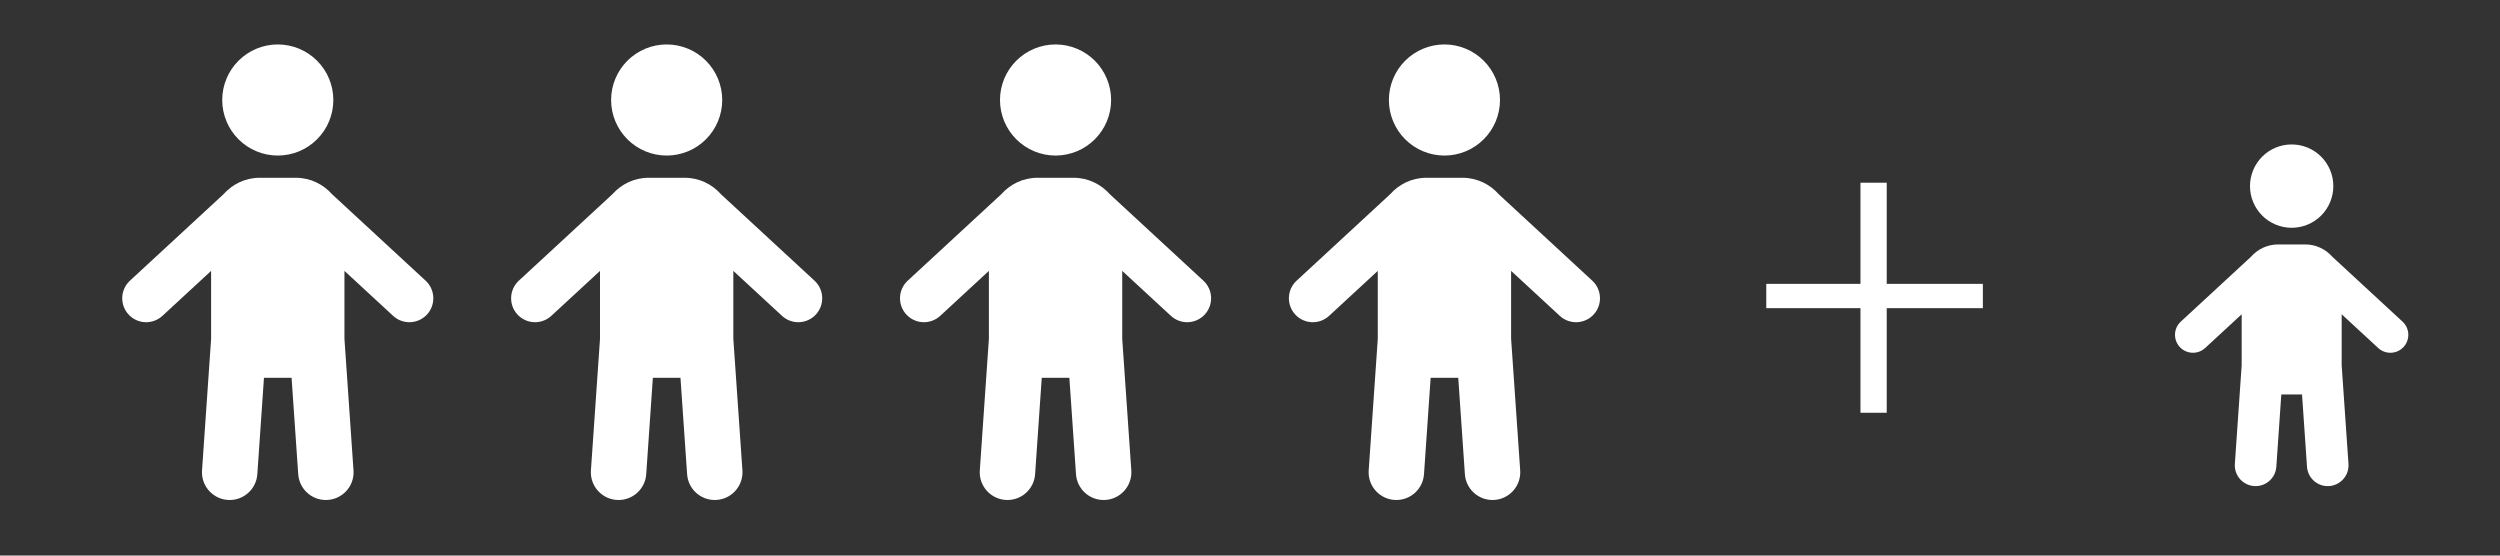 <svg width="90" height="20" viewBox="0 0 90 20" fill="none" xmlns="http://www.w3.org/2000/svg">
<rect x="0" y="0" width="90" height="20" fill="#333333" stroke="none"/>
<path d="M10 1.6C9.47 1.6 8.961 1.811 8.586 2.186C8.211 2.561 8 3.07 8 3.6C8 4.13 8.211 4.639 8.586 5.014C8.961 5.389 9.47 5.6 10 5.6C10.263 5.6 10.523 5.548 10.765 5.448C11.008 5.347 11.229 5.2 11.414 5.014C11.6 4.828 11.747 4.608 11.848 4.365C11.948 4.123 12 3.863 12 3.6C12 3.07 11.789 2.561 11.414 2.186C11.039 1.811 10.53 1.6 10 1.6ZM9.348 6.4C8.825 6.4 8.362 6.634 8.041 6.997L4.677 10.105C4.328 10.428 4.306 10.973 4.629 11.323C4.952 11.672 5.497 11.694 5.847 11.371L7.6 9.752V12.201L7.273 16.934C7.233 17.51 7.691 18 8.269 18C8.793 18 9.228 17.594 9.264 17.071L9.503 13.6H10.497L10.736 17.071C10.772 17.594 11.207 18 11.731 18C12.309 18 12.767 17.51 12.726 16.934L12.4 12.196V9.752L14.153 11.371C14.503 11.694 15.048 11.672 15.371 11.323C15.694 10.973 15.672 10.428 15.323 10.105L11.959 6.997C11.638 6.634 11.175 6.4 10.652 6.4H9.348Z" fill="white"/>
<path d="M24 1.6C23.47 1.6 22.961 1.811 22.586 2.186C22.211 2.561 22 3.07 22 3.6C22 4.13 22.211 4.639 22.586 5.014C22.961 5.389 23.47 5.6 24 5.6C24.263 5.6 24.523 5.548 24.765 5.448C25.008 5.347 25.229 5.2 25.414 5.014C25.6 4.828 25.747 4.608 25.848 4.365C25.948 4.123 26 3.863 26 3.6C26 3.07 25.789 2.561 25.414 2.186C25.039 1.811 24.53 1.6 24 1.6ZM23.348 6.4C22.825 6.4 22.362 6.634 22.041 6.997L18.677 10.105C18.328 10.428 18.306 10.973 18.629 11.323C18.952 11.672 19.497 11.694 19.847 11.371L21.6 9.752V12.201L21.273 16.934C21.233 17.51 21.691 18 22.269 18C22.793 18 23.228 17.594 23.264 17.071L23.503 13.6H24.497L24.736 17.071C24.772 17.594 25.207 18 25.731 18C26.309 18 26.767 17.51 26.727 16.934L26.4 12.196V9.752L28.153 11.371C28.503 11.694 29.048 11.672 29.371 11.323C29.694 10.973 29.672 10.428 29.323 10.105L25.959 6.997C25.638 6.634 25.175 6.4 24.652 6.4H23.348Z" fill="white"/>
<path d="M38 1.6C37.469 1.6 36.961 1.811 36.586 2.186C36.211 2.561 36 3.07 36 3.6C36 4.13 36.211 4.639 36.586 5.014C36.961 5.389 37.469 5.6 38 5.6C38.263 5.6 38.523 5.548 38.765 5.448C39.008 5.347 39.228 5.2 39.414 5.014C39.6 4.828 39.747 4.608 39.848 4.365C39.948 4.123 40 3.863 40 3.6C40 3.07 39.789 2.561 39.414 2.186C39.039 1.811 38.53 1.6 38 1.6ZM37.348 6.4C36.825 6.4 36.362 6.634 36.041 6.997L32.677 10.105C32.328 10.428 32.306 10.973 32.629 11.323C32.952 11.672 33.497 11.694 33.847 11.371L35.6 9.752V12.201L35.273 16.934C35.233 17.51 35.691 18 36.269 18C36.793 18 37.228 17.594 37.264 17.071L37.503 13.6H38.497L38.736 17.071C38.772 17.594 39.207 18 39.731 18C40.309 18 40.767 17.51 40.727 16.934L40.4 12.196V9.752L42.153 11.371C42.503 11.694 43.048 11.672 43.371 11.323C43.694 10.973 43.672 10.428 43.323 10.105L39.959 6.997C39.638 6.634 39.175 6.4 38.652 6.4H37.348Z" fill="white"/>
<path d="M52 1.6C51.469 1.6 50.961 1.811 50.586 2.186C50.211 2.561 50 3.07 50 3.6C50 4.13 50.211 4.639 50.586 5.014C50.961 5.389 51.469 5.6 52 5.6C52.263 5.6 52.523 5.548 52.765 5.448C53.008 5.347 53.228 5.2 53.414 5.014C53.6 4.828 53.747 4.608 53.848 4.365C53.948 4.123 54 3.863 54 3.6C54 3.07 53.789 2.561 53.414 2.186C53.039 1.811 52.53 1.6 52 1.6ZM51.348 6.4C50.825 6.4 50.362 6.634 50.041 6.997L46.677 10.105C46.328 10.428 46.306 10.973 46.629 11.323C46.952 11.672 47.497 11.694 47.847 11.371L49.6 9.752V12.201L49.273 16.934C49.233 17.51 49.691 18 50.269 18C50.793 18 51.228 17.594 51.264 17.071L51.503 13.6H52.497L52.736 17.071C52.772 17.594 53.207 18 53.731 18C54.309 18 54.767 17.51 54.727 16.934L54.4 12.196V9.752L56.153 11.371C56.503 11.694 57.048 11.672 57.371 11.323C57.694 10.973 57.672 10.428 57.323 10.105L53.959 6.997C53.638 6.634 53.175 6.4 52.652 6.4H51.348Z" fill="white"/>
<path d="M67.922 10.219H71.383V11.094H67.922V14.859H66.977V11.094H63.586V10.219H66.977V6.578H67.922V10.219Z" fill="white"/>
<path d="M82.5 5.2C82.102 5.2 81.721 5.358 81.439 5.639C81.158 5.921 81 6.302 81 6.7C81 7.098 81.158 7.479 81.439 7.761C81.721 8.042 82.102 8.2 82.5 8.2C82.697 8.2 82.892 8.161 83.074 8.086C83.256 8.01 83.421 7.9 83.561 7.761C83.7 7.621 83.81 7.456 83.886 7.274C83.961 7.092 84 6.897 84 6.7C84 6.302 83.842 5.921 83.561 5.639C83.279 5.358 82.898 5.2 82.5 5.2ZM82.011 8.8C81.619 8.8 81.271 8.975 81.031 9.248L78.508 11.579C78.246 11.821 78.23 12.23 78.472 12.492C78.714 12.754 79.123 12.77 79.385 12.528L80.7 11.314V13.15L80.455 16.7C80.425 17.133 80.768 17.5 81.202 17.5C81.595 17.5 81.921 17.195 81.948 16.803L82.127 14.2H82.873L83.052 16.803C83.079 17.195 83.405 17.5 83.798 17.5C84.232 17.5 84.575 17.133 84.545 16.7L84.3 13.147V11.314L85.615 12.528C85.877 12.77 86.286 12.754 86.528 12.492C86.77 12.23 86.754 11.821 86.492 11.579L83.969 9.248C83.729 8.975 83.381 8.8 82.989 8.8H82.011Z" fill="white"/>
</svg>

